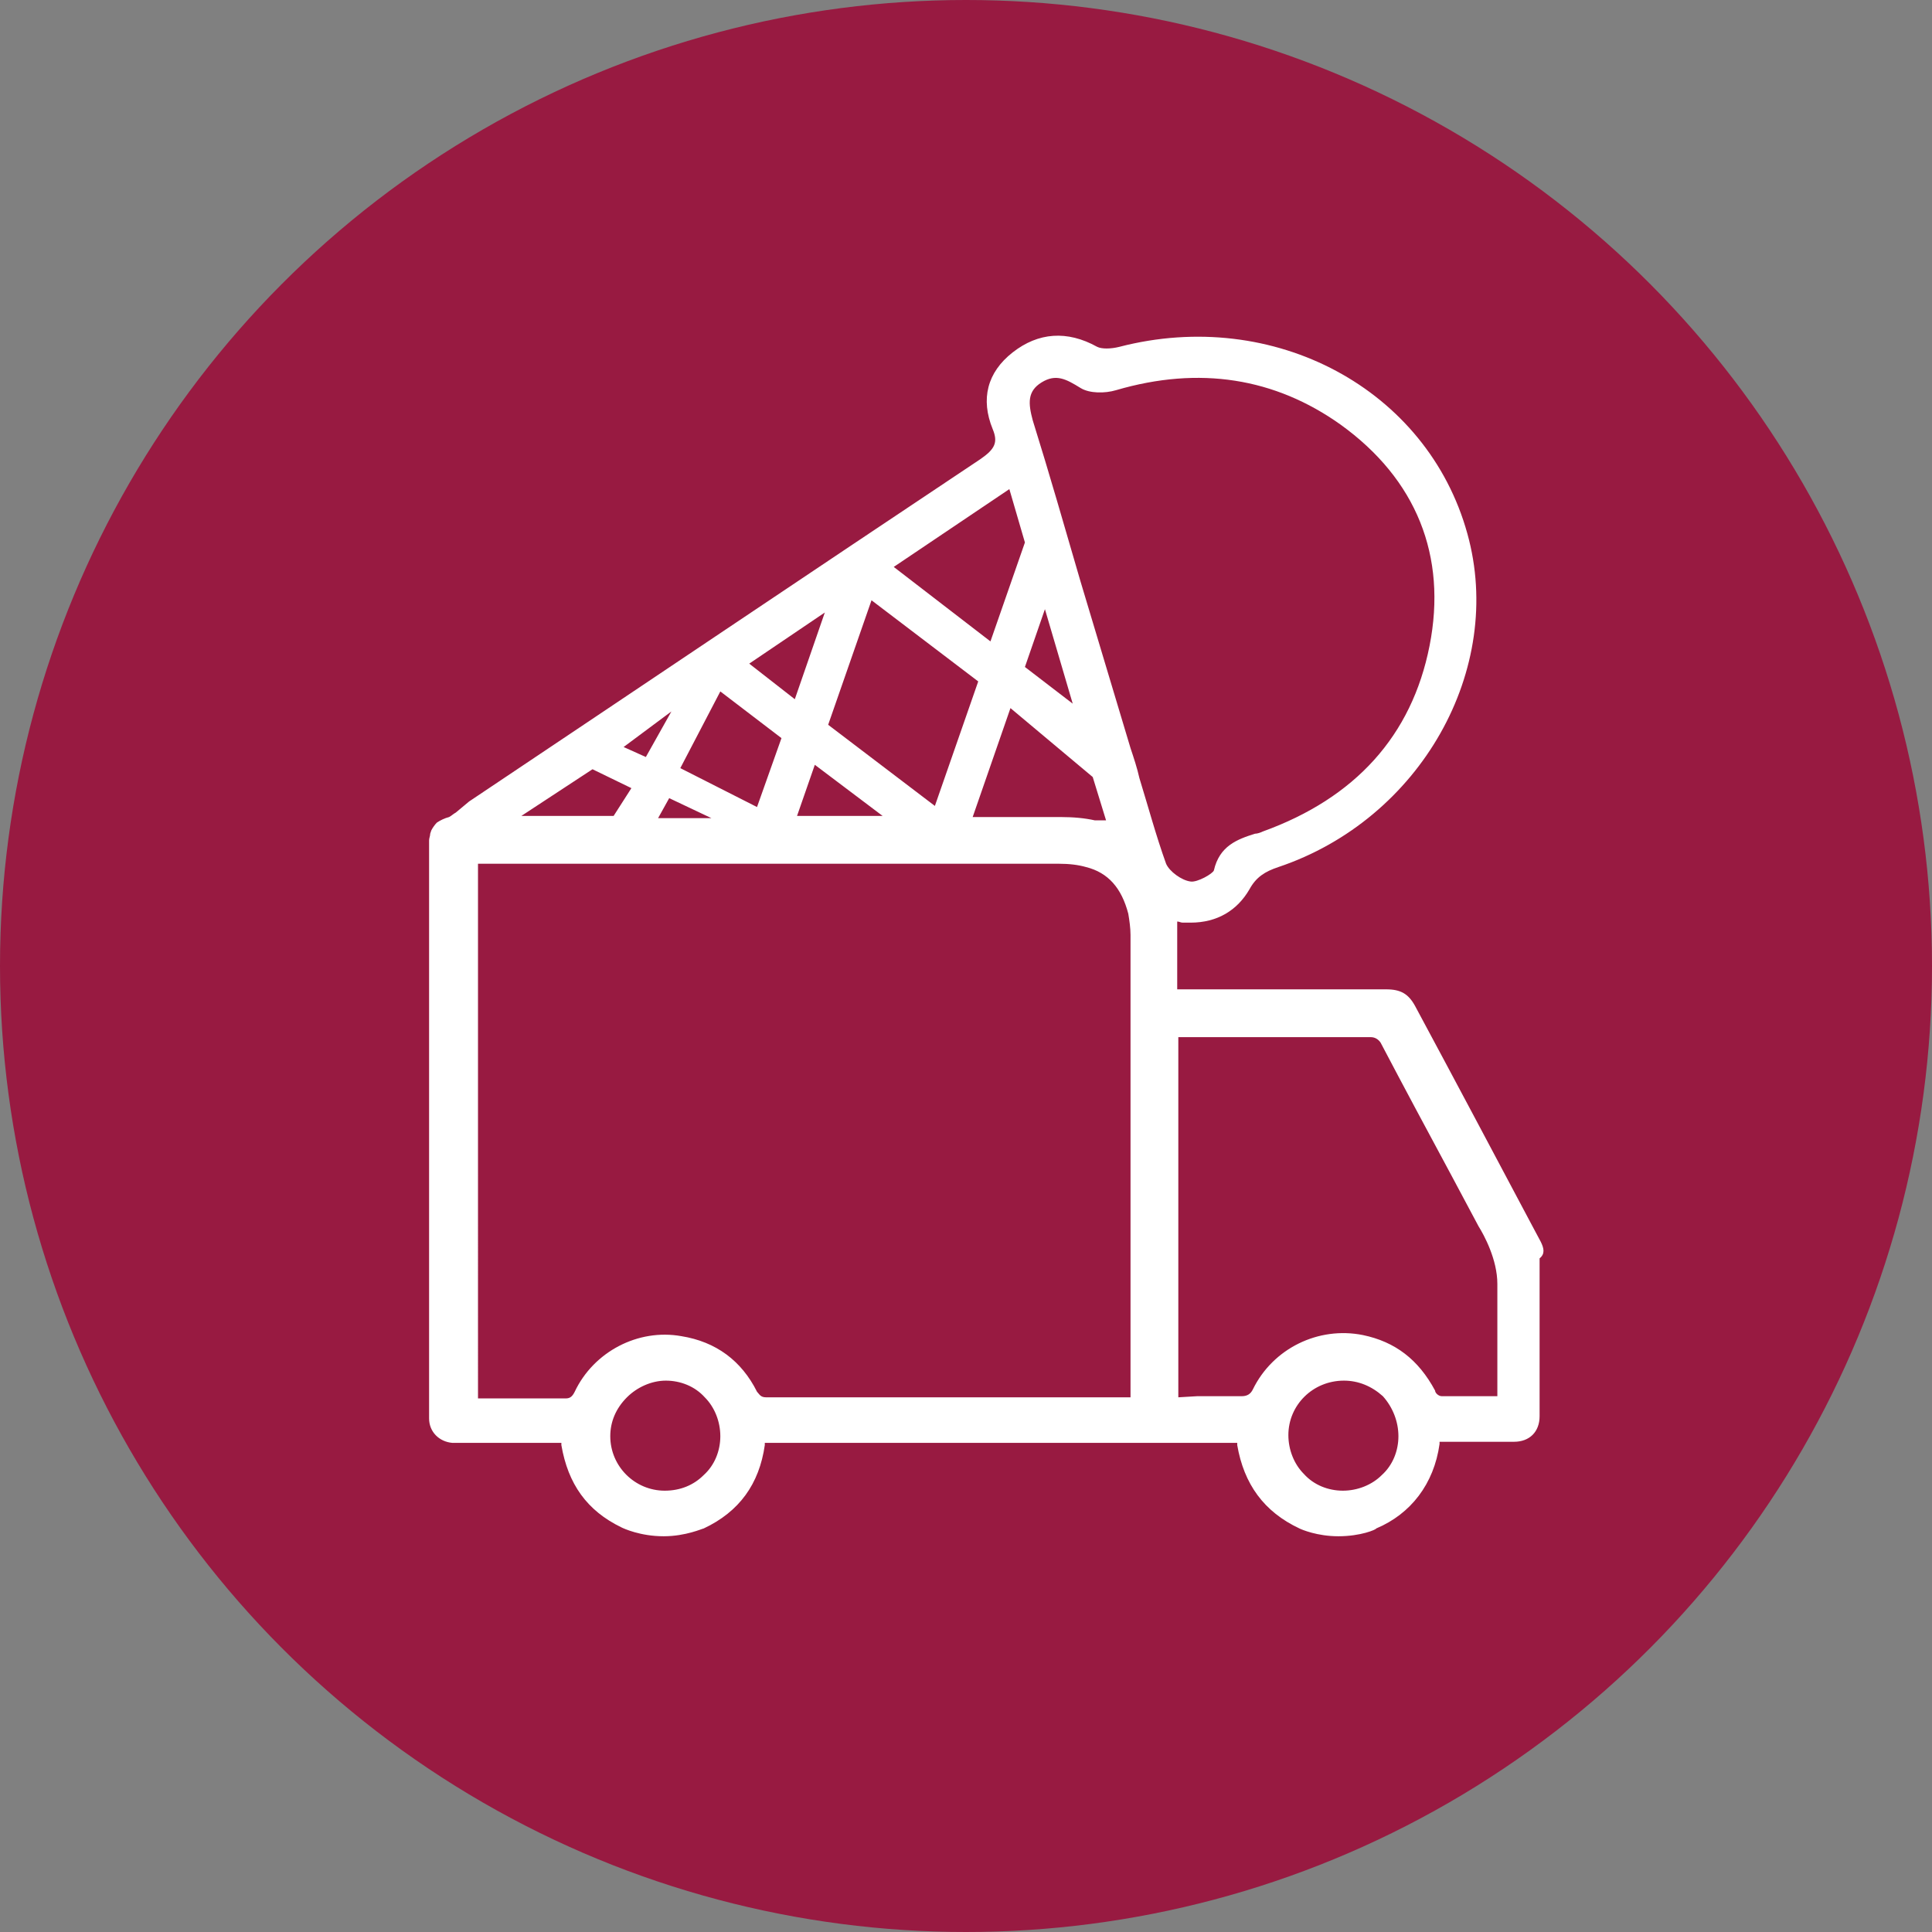 <?xml version="1.0" encoding="UTF-8"?> <!-- Generator: Adobe Illustrator 24.1.2, SVG Export Plug-In . SVG Version: 6.00 Build 0) --> <svg xmlns="http://www.w3.org/2000/svg" xmlns:xlink="http://www.w3.org/1999/xlink" version="1.1" id="Layer_1" x="0px" y="0px" viewBox="0 0 173.8 173.8" style="enable-background:new 0 0 173.8 173.8;" xml:space="preserve"><rect x="0" y="0" width="173.8" height="173.8" fill="#808080" stroke="none"/> <style type="text/css"> .st0{fill:#981A41;} .st1{fill:#FFFFFF;} </style> <g> <g> <circle class="st0" cx="86.9" cy="86.9" r="86.9"></circle> </g> <g> <path class="st1" d="M138.6,111.7l-0.8-1.5c-3.4-6.4-6.9-13-10.5-19.7c-0.6-1.1-1.3-1.5-2.6-1.5c-4.1,0-8.2,0-12.2,0l-6.6,0l0-1.8 c0-1.1,0-2.1,0-3.1c0-0.4,0-0.8,0-1.2c0.2,0,0.3,0.1,0.5,0.1c0.2,0,0.5,0,0.7,0c2.4,0,4.2-1.1,5.3-3c0.6-1.1,1.4-1.6,2.6-2 c12.8-4.3,20.4-17.8,17-30c-3.6-13-17.4-20.4-31.3-16.8c-0.8,0.2-1.6,0.2-2,0c-2.7-1.5-5.3-1.3-7.6,0.5c-2.3,1.8-2.9,4.2-1.8,6.9 c0.5,1.2,0.2,1.8-1.1,2.7c-15.3,10.2-30.9,20.7-46,30.8L41,73.1c-0.2,0.1-0.4,0.3-0.6,0.4c-0.4,0.1-0.8,0.3-1.1,0.5 c-0.2,0.2-0.4,0.5-0.5,0.7l-0.1,0.3c0,0.2-0.1,0.4-0.1,0.6l0,52c0,1.2,0.9,2.1,2.1,2.2c0.3,0,0.6,0,1,0l8.8,0l0,0.2 c0.6,3.5,2.3,5.9,5.4,7.4c0.2,0.1,1.7,0.8,3.8,0.8c2,0,3.5-0.7,3.6-0.7c3.2-1.5,5-4,5.5-7.5l0-0.2l0.3,0c0.1,0,0.2,0,0.4,0 c1.2,0,6.6,0,13.1,0l3.5,0c9.8,0,20.9,0,25,0h0.2l0,0.2c0.6,3.5,2.4,6,5.6,7.5c0.2,0.1,1.6,0.7,3.5,0.7c2,0,3.4-0.6,3.4-0.7 c3.1-1.3,5.2-4,5.7-7.6l0-0.2l3.9,0c0.9,0,1.9,0,2.8,0c1.4,0,2.3-0.9,2.3-2.3v-3.8c0-3.4,0-6.9,0-10.4 C139,112.8,138.9,112.3,138.6,111.7z M56.1,67.2l4.3-3.2l-2.3,4.1L56.1,67.2z M55.2,73.4l-8.3,0l6.4-4.2l3.5,1.7L55.2,73.4z M59.2,73.6l1-1.8l3.8,1.8L59.2,73.6z M80.4,51l10.4-7l1.4,4.8l-3.1,8.9L80.4,51z M96.5,63.3L92.2,60l1.8-5.2L96.5,63.3z M99.5,73.8l-1,0c-0.9-0.2-1.9-0.3-3.1-0.3l-7.9,0l3.4-9.8l7.4,6.2L99.5,73.8z M71.7,73.4l1.6-4.6l6.1,4.6L71.7,73.4z M101.7,67.3 l-3-10l-1.5-5c-1.4-4.8-2.8-9.7-4.3-14.5c-0.4-1.5-0.5-2.6,0.8-3.4c1.3-0.8,2.2-0.3,3.5,0.5c0.8,0.5,2.2,0.5,3.2,0.2 c7.5-2.2,14.3-1.1,20.2,3.1c6.8,4.9,9.6,11.8,8,19.9c-1.6,8.1-6.7,13.7-15,16.7c-0.2,0.1-0.5,0.2-0.7,0.2 c-1.6,0.5-3.2,1.1-3.7,3.3c-0.1,0.3-1.5,1.1-2.1,1c-0.8-0.1-1.9-0.9-2.2-1.6c-0.9-2.5-1.6-5.1-2.4-7.7 C102.3,69.1,102,68.2,101.7,67.3z M84.1,72.5l-9.6-7.3L78.4,54l9.6,7.3L84.1,72.5z M68.1,72.6l-6.9-3.5l3.6-6.9l5.5,4.2L68.1,72.6 z M43,77.7h17c11.6,0,23.5,0,35.2,0c1,0,1.8,0.1,2.5,0.3c2,0.5,3.2,1.9,3.8,4.2c0.1,0.6,0.2,1.3,0.2,1.9c0,11.7,0,23.3,0,34.3v7.3 h-0.2c-4.4,0-30.3,0-32.6,0c-0.5,0-0.6-0.3-0.8-0.5c-1.4-2.8-3.7-4.5-6.8-5c-3.9-0.7-7.9,1.4-9.6,5c-0.2,0.4-0.4,0.6-0.8,0.6 l-0.1,0c-0.2,0-1.3,0-2.6,0c-1,0-2.2,0-3.4,0l-1.8,0L43,77.7z M67.4,59.7l6.8-4.6l-2.7,7.8L67.4,59.7z M56.4,125.7 c0.9-0.9,2.2-1.5,3.5-1.5c1.3,0,2.6,0.5,3.5,1.5c0.9,0.9,1.4,2.2,1.4,3.5c0,1.3-0.5,2.6-1.5,3.5c-0.9,0.9-2.1,1.4-3.5,1.4 c0,0,0,0,0,0c-2.7,0-4.9-2.2-4.9-4.9C54.9,127.9,55.4,126.7,56.4,125.7z M106,125.7V93.3l0.4,0c0.1,0,0.2,0,0.3,0l9.8,0 c2.3,0,4.5,0,6.8,0c0.4,0,0.7,0.2,0.9,0.5c2.1,4,4.3,8.1,6.4,12l2.4,4.5c0.5,0.8,1.7,3,1.7,5.2v10.1l-1.3,0c-1.3,0-2.5,0-3.7,0 c-0.3,0-0.6-0.3-0.6-0.5c-1.5-2.8-3.6-4.4-6.5-5c-4-0.8-8.1,1.2-9.9,4.9c-0.2,0.4-0.5,0.6-1,0.6c-0.9,0-1.7,0-2.6,0 c-0.4,0-0.9,0-1.4,0L106,125.7z M125.8,129.2c0,1.3-0.5,2.6-1.5,3.5c-0.9,0.9-2.2,1.4-3.5,1.4c-1.3,0-2.6-0.5-3.5-1.5 c-0.9-0.9-1.4-2.2-1.4-3.5c0-2.7,2.2-4.9,5-4.9c1.3,0,2.5,0.5,3.5,1.4C125.3,126.6,125.8,127.9,125.8,129.2z"></path> </g> </g> </svg> 